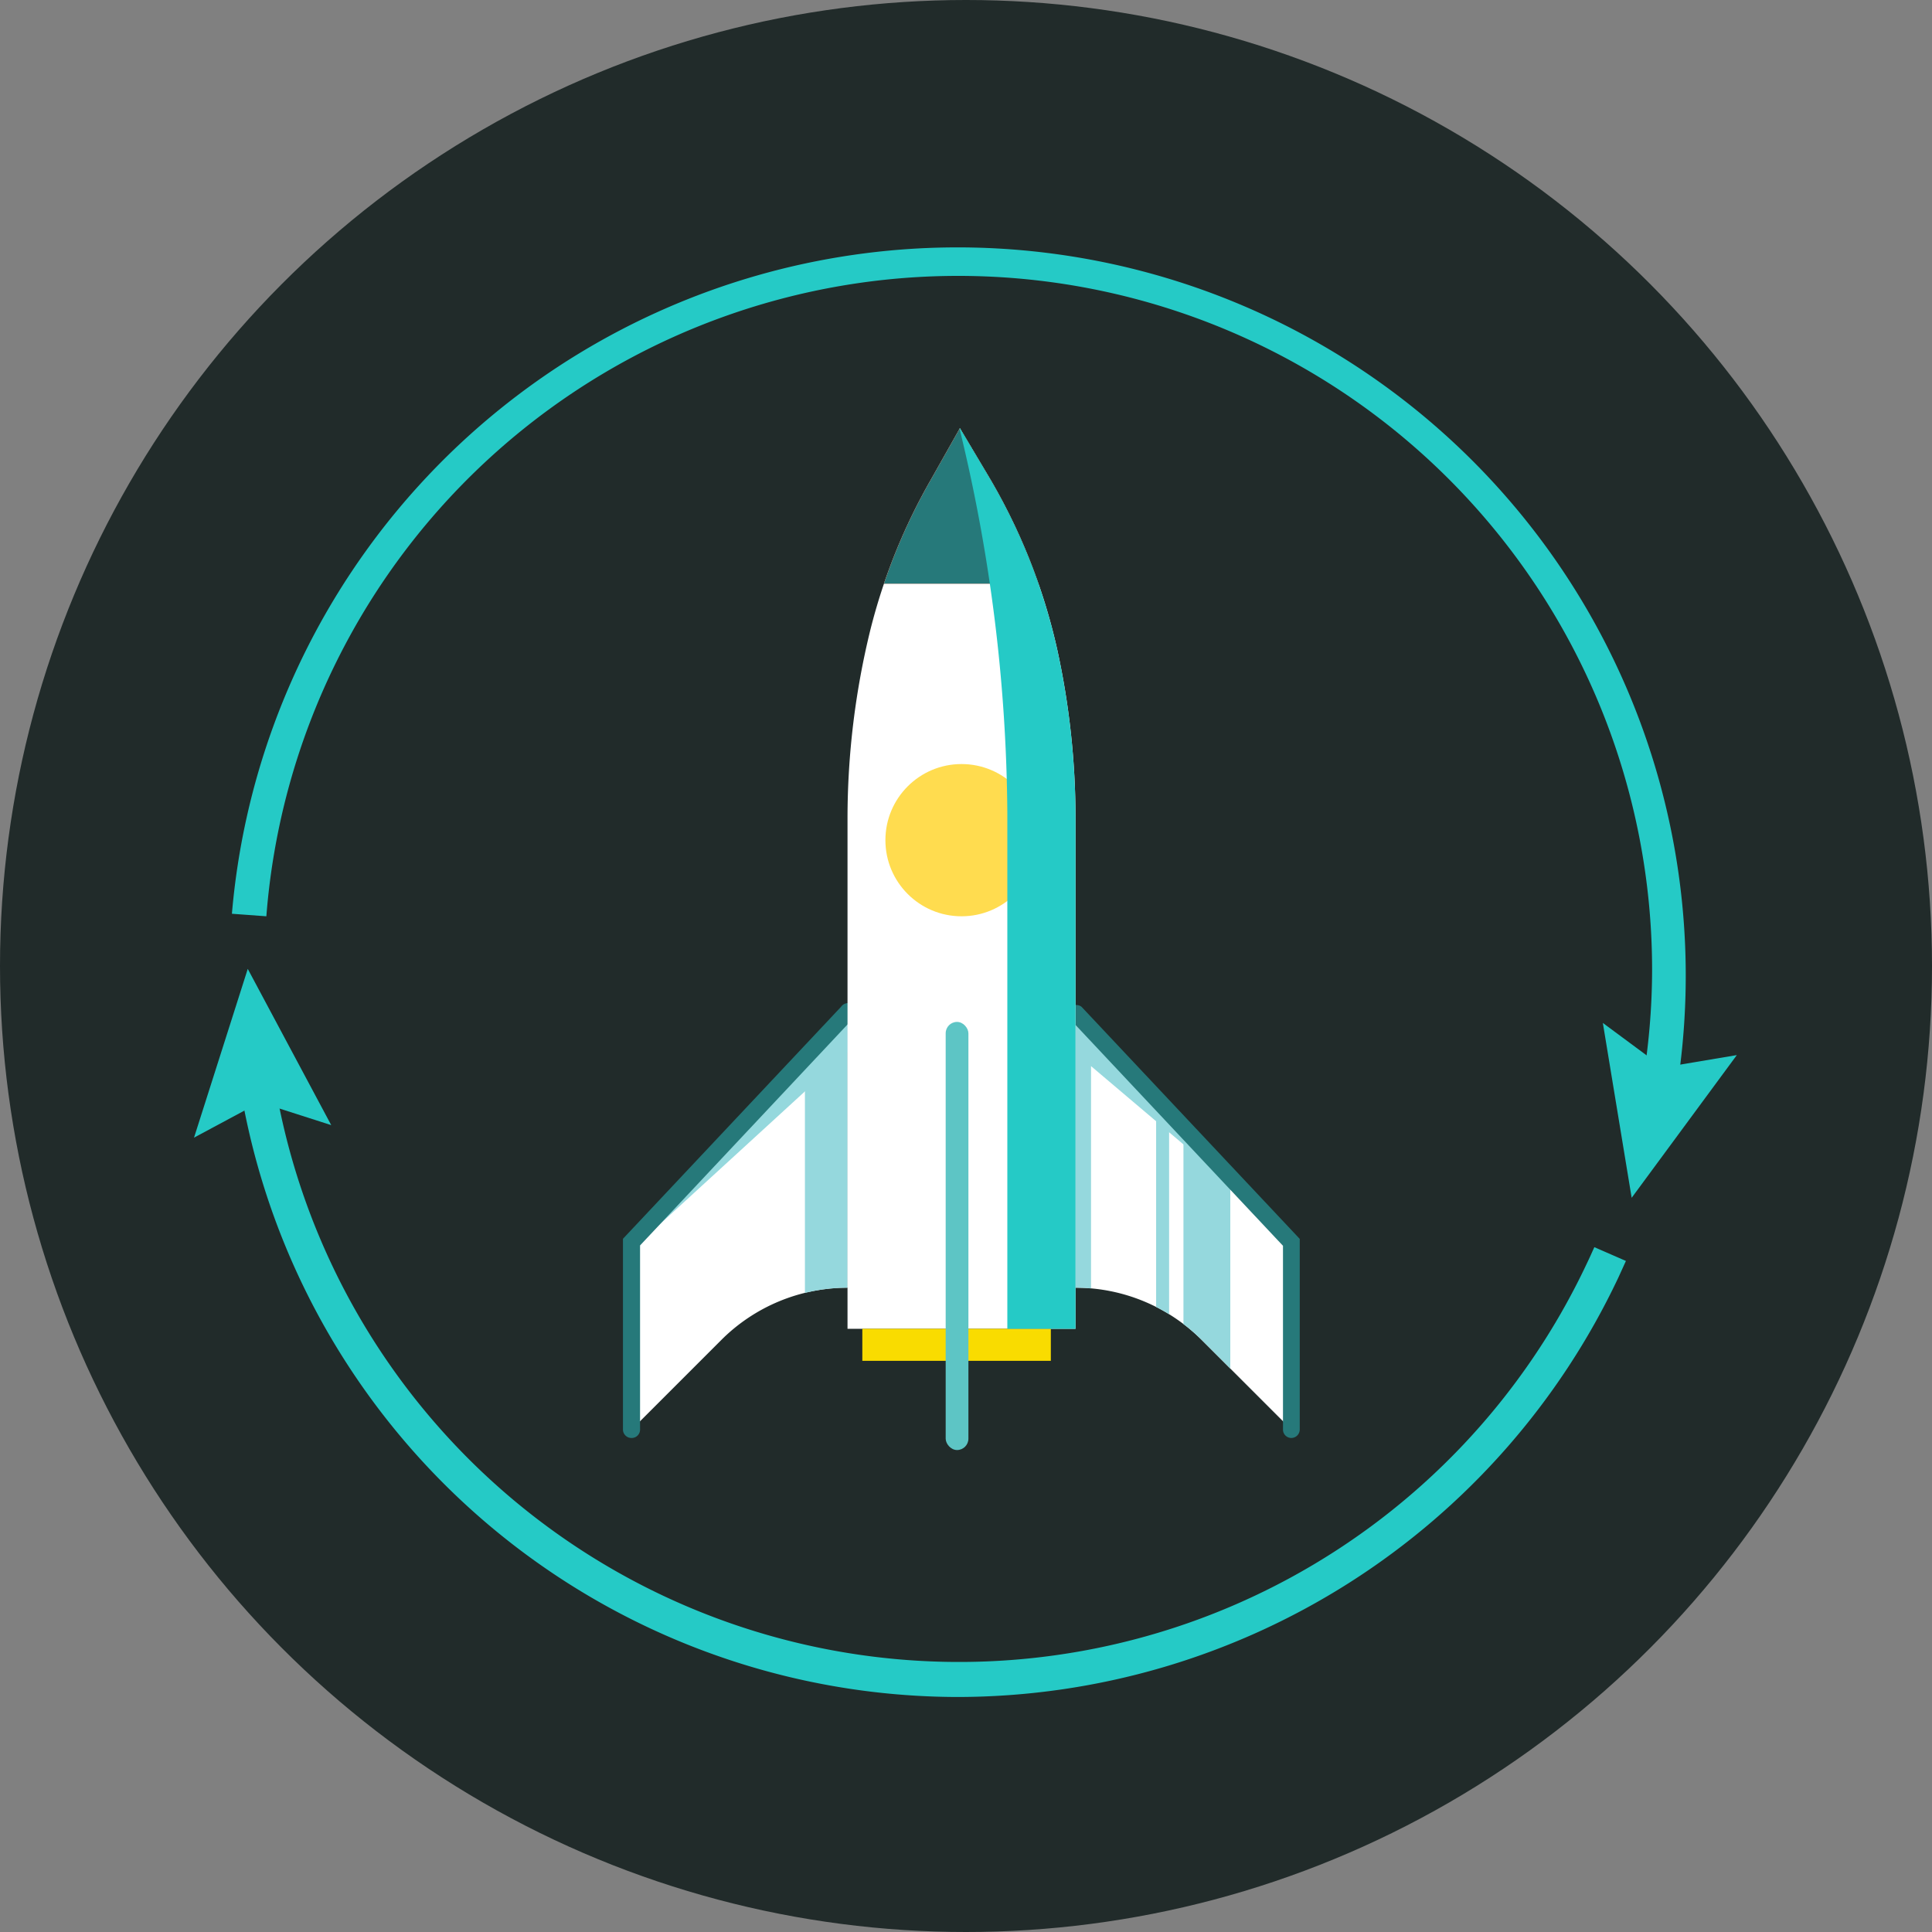 <?xml version="1.0" encoding="UTF-8"?>
<svg xmlns="http://www.w3.org/2000/svg" xmlns:xlink="http://www.w3.org/1999/xlink" viewBox="0 0 168.28 168.28">
  <rect x="0" y="0" width="168.28" height="168.28" fill="#808080" stroke="none"/>
  <defs>
    <style> .cls-1 { fill: #fff; } .cls-2 { fill: none; } .cls-3 { isolation: isolate; } .cls-4 { fill: #212b2a; } .cls-5 { fill: #25cac6; } .cls-6 { clip-path: url(#clip-path); } .cls-7 { fill: #95d8dd; } .cls-8 { mix-blend-mode: multiply; } .cls-9 { clip-path: url(#clip-path-2); } .cls-10 { fill: #26797a; } .cls-11 { fill: #f9dc00; } .cls-12 { fill: #ffdc4f; } .cls-13 { fill: #5dc5c5; } .cls-14 { clip-path: url(#clip-path-3); } .cls-15 { fill: #f2643f; } </style>
    <clipPath id="clip-path">
      <path class="cls-1" d="M93.68,88.2l18.8,20v16.32l-7.8-7.8a15.56,15.56,0,0,0-11-4.56h0"></path>
    </clipPath>
    <clipPath id="clip-path-2">
      <path class="cls-1" d="M73.82,88.2l-18.8,20v16.32l7.8-7.8a15.56,15.56,0,0,1,11-4.56h0"></path>
    </clipPath>
    <clipPath id="clip-path-3">
      <path class="cls-2" d="M93.68,115.74H73.82V71.26a68.88,68.88,0,0,1,2-16.44A51.49,51.49,0,0,1,81.1,41.75l2.51-4.45,2.25,3.78a51.57,51.57,0,0,1,6.23,15.51,68.74,68.74,0,0,1,1.59,14.67Z"></path>
    </clipPath>
  </defs>
  <title>illustrations</title>
  <g class="cls-3">
    <g id="Layer_2" data-name="Layer 2">
      <g id="Layer_1-2" data-name="Layer 1">
        <g>
          <circle class="cls-4" cx="84.14" cy="84.14" r="84.14"></circle>
          <g>
            <path class="cls-5" d="M83.5,147.81A63.44,63.44,0,0,1,20.85,94.26l3-.46A60.43,60.43,0,0,0,138.24,110c.22-.45.42-.91.63-1.37l2.75,1.2-.66,1.45A63.72,63.72,0,0,1,83.5,147.81Z"></path>
            <polygon class="cls-5" points="28.85 98 22.64 96.01 16.9 99.09 21.58 84.39 28.85 98"></polygon>
          </g>
          <g>
            <path class="cls-5" d="M146,95.21l-3-.51a59.5,59.5,0,0,0,.9-10.31,60.44,60.44,0,0,0-120.7-4.58l-3-.22A63.43,63.43,0,1,1,146,95.21Z"></path>
            <polygon class="cls-5" points="139.61 89.1 144.85 92.98 151.28 91.9 142.12 104.33 139.61 89.1"></polygon>
          </g>
          <g>
            <g>
              <path class="cls-1" d="M93.68,88.2l18.8,20v16.32l-7.8-7.8a15.56,15.56,0,0,0-11-4.56h0"></path>
              <g class="cls-6">
                <rect class="cls-7" x="103.08" y="90.97" width="4.08" height="33.39"></rect>
                <g class="cls-8">
                  <rect class="cls-7" x="100.7" y="90.97" width="1.13" height="33.39"></rect>
                </g>
                <g class="cls-8">
                  <polygon class="cls-7" points="113.66 108.64 95.03 92.86 95.03 113.87 92.5 112.89 92.5 86 96.17 86.57 113.66 108.64"></polygon>
                </g>
              </g>
            </g>
            <g>
              <g>
                <path class="cls-1" d="M73.82,88.2l-18.8,20v16.32l7.8-7.8a15.56,15.56,0,0,1,11-4.56h0"></path>
                <g class="cls-9">
                  <g class="cls-8">
                    <rect class="cls-7" x="70.11" y="87.21" width="6.02" height="27.03"></rect>
                  </g>
                  <g class="cls-8">
                    <polyline class="cls-7" points="55.02 108.88 74.35 91.18 74.35 85.59 55.02 105.64"></polyline>
                  </g>
                </g>
              </g>
              <path class="cls-10" d="M55,125.25a.74.74,0,0,1-.74-.74V107.9l19-20.21a.74.74,0,1,1,1.07,1L55.75,108.48v16A.73.73,0,0,1,55,125.25Z"></path>
            </g>
            <path class="cls-10" d="M112.48,125.25a.73.73,0,0,1-.73-.74v-16L93.14,88.7a.74.74,0,0,1,1.07-1l19,20.21v16.61A.74.74,0,0,1,112.48,125.25Z"></path>
            <path class="cls-1" d="M93.68,115.74H73.82V71.26a68.88,68.88,0,0,1,2-16.44A51.49,51.49,0,0,1,81.1,41.75l2.51-4.45,2.25,3.78a51.57,51.57,0,0,1,6.23,15.51,68.74,68.74,0,0,1,1.59,14.67Z"></path>
            <rect class="cls-11" x="75.11" y="115.74" width="16.42" height="2.79"></rect>
            <circle class="cls-12" cx="83.75" cy="73.18" r="6.63"></circle>
            <rect class="cls-13" x="82.37" y="89.01" width="1.98" height="37.29" rx="0.99"></rect>
            <g class="cls-14">
              <rect class="cls-15" x="73.59" y="9.39" width="29.67" height="41.45"></rect>
              <g>
                <rect class="cls-10" x="69.22" y="9.39" width="29.67" height="41.45"></rect>
                <g class="cls-8">
                  <path class="cls-5" d="M106.74,116.79h-19v-46a144.89,144.89,0,0,0-7.15-43.93h26.12Z"></path>
                </g>
              </g>
            </g>
          </g>
        </g>
      </g>
    </g>
  </g>
</svg>
